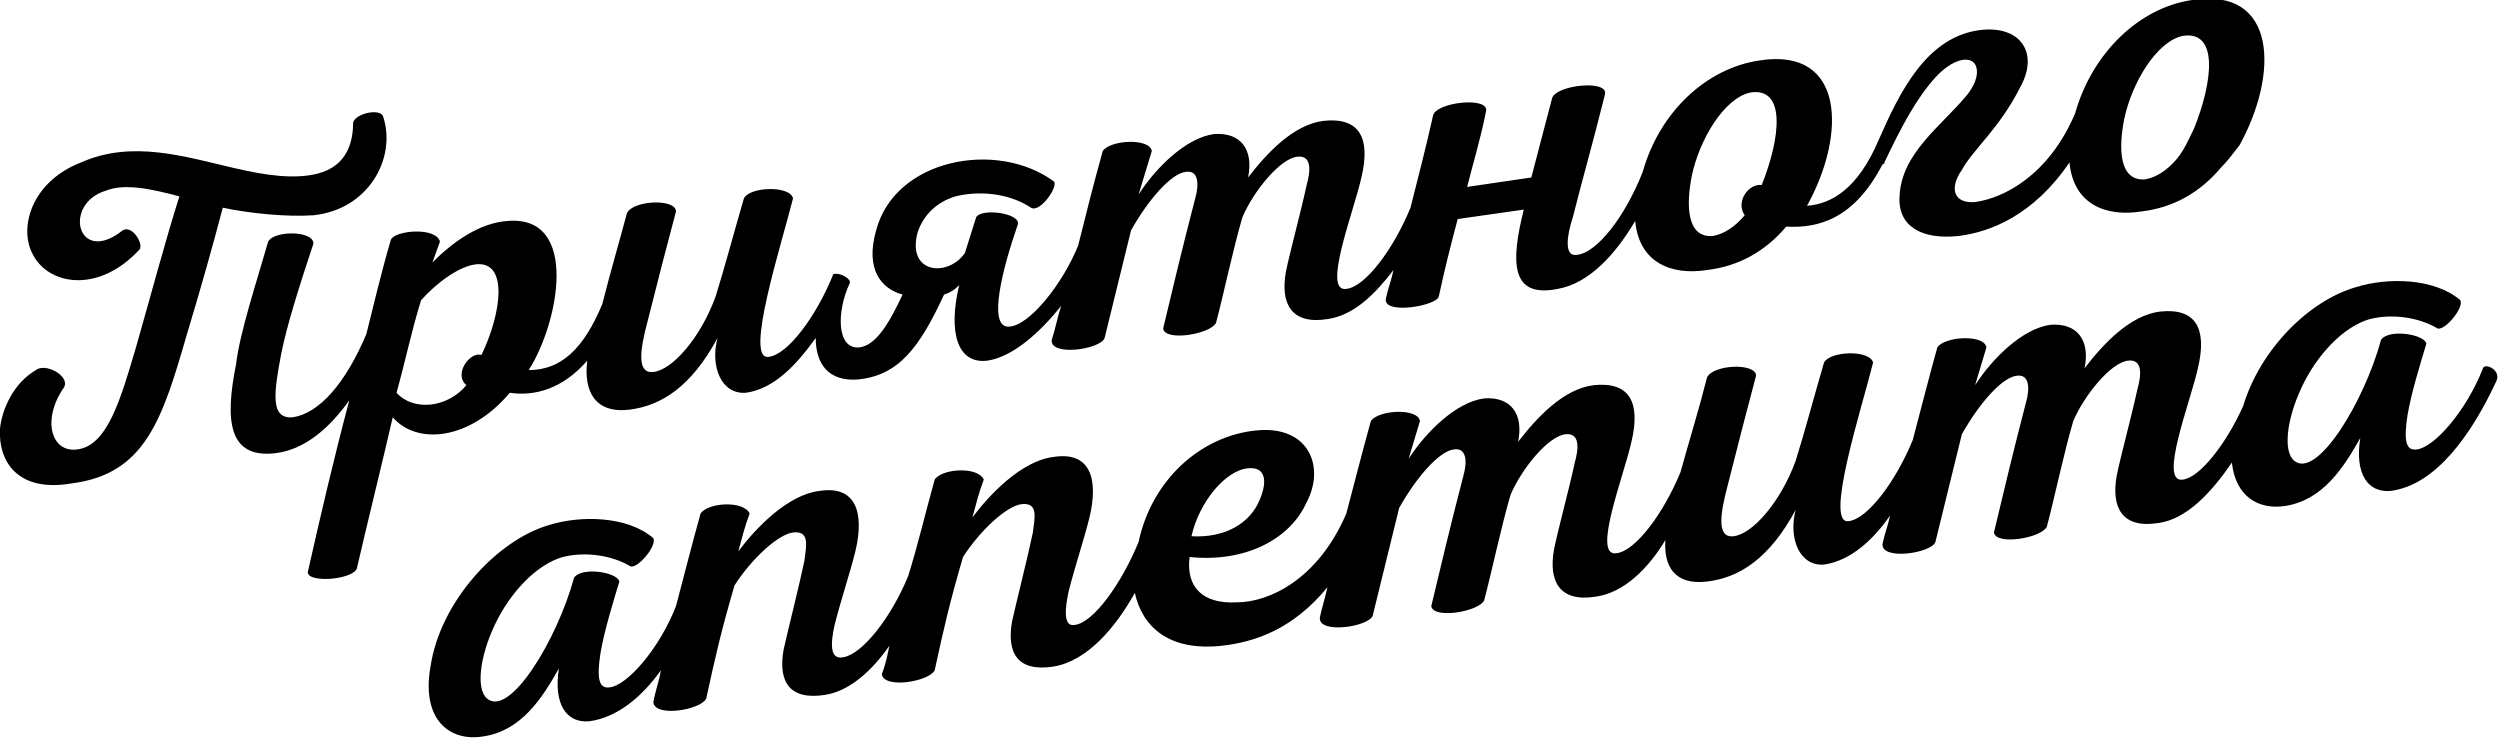 <?xml version="1.0" encoding="utf-8"?>
<!-- Generator: Adobe Illustrator 21.1.0, SVG Export Plug-In . SVG Version: 6.00 Build 0)  -->
<svg version="1.1" id="Слой_1" xmlns="http://www.w3.org/2000/svg" xmlns:xlink="http://www.w3.org/1999/xlink" x="0px" y="0px"
	 viewBox="0 0 132.4 39.2" style="enable-background:new 0 0 132.4 39.2;" xml:space="preserve">
<g>
	<path d="M16.6,11.4c2.9-0.3,4.4-3,3.7-5.2c-0.1-0.5-1.5-0.2-1.6,0.3c0,1-0.3,2.3-1.9,2.7c-1.2,0.3-2.7,0.1-4.4-0.3
		C9.8,8.3,7,7.4,4.3,8.6C1.7,9.6,1,12,1.7,13.4c0.8,1.7,3.5,2.2,5.7-0.2c0.2-0.3-0.4-1.3-0.9-1c-2.4,1.9-3.2-1.4-0.9-2.1
		C6.6,9.7,8,10,9.5,10.4c-0.7,2.2-1.5,5.2-2.3,8c-0.8,2.7-1.5,5.2-3.1,5.4c-1.4,0.2-1.9-1.6-0.7-3.3c0.3-0.6-1-1.3-1.5-0.9
		c-1.2,0.7-1.8,2.1-1.9,3.1c-0.1,1.7,0.9,3.4,3.8,2.9c3.9-0.5,4.8-3.4,6.1-7.9c0.7-2.3,1.4-4.8,1.9-6.7
		C13.2,11.3,15.2,11.5,16.6,11.4z"/>
	<path d="M27,20.8c1.3,0.2,2.8-0.2,4.1-1.7c-0.2,1.6,0.4,2.8,2.2,2.6c1.7-0.2,3.3-1.2,4.7-3.8c-0.4,1.5,0.2,3,1.5,2.9
		c1.5-0.2,2.7-1.5,3.7-2.9c0,1.4,0.7,2.3,2.2,2.2c2.2-0.2,3.3-1.7,4.6-4.5c0.3-0.1,0.5-0.2,0.8-0.5c-0.6,2.5-0.1,4.2,1.5,4
		c1.3-0.2,2.7-1.4,3.9-2.9c-0.2,0.6-0.3,1.2-0.5,1.8c-0.1,0.9,2.6,0.5,2.8-0.1c0.5-2,0.9-3.7,1.4-5.7c0.9-1.6,2.1-3,2.9-3.1
		c0.7-0.1,0.7,0.7,0.5,1.4c-0.7,2.7-1.2,4.8-1.7,6.9c0.1,0.7,2.5,0.3,2.8-0.3c0.4-1.5,0.9-3.9,1.4-5.6c0.6-1.4,2-3.1,2.9-3.2
		c0.8-0.1,0.7,0.8,0.5,1.5c-0.3,1.4-0.9,3.6-1.1,4.6c-0.3,1.7,0.3,2.8,2.2,2.5c1.4-0.2,2.5-1.3,3.5-2.6c-0.1,0.5-0.3,1-0.4,1.5
		c-0.2,0.9,2.7,0.4,2.8-0.1c0.3-1.4,0.6-2.6,1-4.1l3.5-0.5c-0.7,2.8-0.7,4.7,1.8,4.2c1.7-0.3,3.1-1.9,4.1-3.6
		c0.2,2.2,1.9,2.9,3.8,2.6c1.7-0.2,3.1-1,4.2-2.3c1.7,0.1,3.6-0.4,5.1-3.3c0,0,0.1,0,0.1-0.1c0.9-1.9,1.7-3.4,2.7-4.5
		c1.1-1.2,2.2-1.2,2.2-0.3c0,0.4-0.2,0.8-0.5,1.2c-1.4,1.7-3.5,3.1-3.6,5.4c-0.1,1.6,1.2,2.3,3.1,2.1c1.7-0.2,4-1.1,5.9-3.9
		c0.2,2.2,1.9,2.9,3.8,2.6c1.7-0.2,3.1-1,4.2-2.3c0.4-0.4,0.6-0.7,1-1.2c2.1-3.8,2-8.4-2.5-7.7c-2.8,0.4-5.3,2.8-6.2,6
		c-1.4,3.3-3.8,4.5-5.3,4.7c-1.1,0.1-1.4-0.7-0.7-1.7c0.6-1.1,2-2.2,3.1-4.4c1-1.8,0-3.3-2.2-3c-2.8,0.4-4.2,3.3-5.3,5.8
		c0,0,0,0,0,0c-1.1,2.6-2.5,3.4-3.8,3.5c2.1-3.8,2-8.4-2.5-7.7c-2.8,0.4-5.3,2.7-6.2,5.9c0,0,0,0,0,0c-0.9,2.3-2.4,4.3-3.5,4.4
		c-0.7,0.1-0.5-1.1-0.2-2c0.5-2,1-3.7,1.7-6.5c0.2-0.8-2.6-0.5-2.8,0.2c-0.3,1.1-0.7,2.7-1.1,4.2l-3.4,0.5c0.3-1.2,0.7-2.5,1-4
		c0.2-0.8-2.6-0.5-2.8,0.2c-0.4,1.8-0.8,3.3-1.2,4.9c-0.9,2.2-2.4,4.2-3.4,4.3c-1.3,0.2,0.4-4.1,0.8-5.9c0.5-2.1-0.1-3.2-2-3
		c-1.6,0.2-3,1.7-4,3c0.3-1.5-0.4-2.4-1.8-2.3c-1.5,0.2-3.1,1.8-4,3.2L61,8c-0.1-0.7-2.2-0.6-2.6,0c-0.5,1.8-0.9,3.4-1.3,5
		c-0.8,2-2.6,4.3-3.7,4.3c-1.1,0-0.3-3.1,0.5-5.4c0.2-0.6-1.9-0.9-2.2-0.4c-0.2,0.6-0.4,1.3-0.6,1.9c-0.9,1.3-3.1,1.1-2.5-1.1
		c0.3-0.9,1-1.6,2-1.9c1.2-0.3,2.8-0.2,4,0.6c0.5,0.3,1.5-1.2,1.2-1.4c-3-2.2-8.4-1.2-9.4,2.6c-0.6,2.1,0.3,3.1,1.4,3.4
		c-0.7,1.5-1.4,2.7-2.3,2.8c-1.2,0.1-1.2-1.9-0.5-3.4c0.1-0.2-0.4-0.5-0.7-0.5c-0.1,0-0.2,0-0.2,0.1c-0.9,2.2-2.4,4.2-3.4,4.3
		c-1.3,0.2,0.7-6,1.3-8.4c-0.2-0.7-2.3-0.6-2.6,0c-0.5,1.7-1,3.6-1.5,5.2c-0.8,2.2-2.3,3.9-3.3,4c-0.9,0.1-0.7-1.2-0.3-2.7
		c0.5-2,1.1-4.3,1.5-5.8c0-0.7-2.3-0.6-2.6,0.1c-0.4,1.5-0.9,3.2-1.3,4.8c-1,2.4-2.2,3.5-3.9,3.5c1.6-2.5,2.7-8.2-1.1-7.9
		c-1.5,0.1-2.9,1.1-4,2.2c0.1-0.3,0.3-0.8,0.4-1.1c-0.2-0.8-2.4-0.6-2.6-0.1c-0.5,1.7-0.9,3.4-1.3,5c-1.1,2.6-2.5,4.2-3.9,4.4
		c-1.2,0.1-1-1.3-0.6-3.4c0.3-1.5,1-3.7,1.7-5.8c0-0.7-2.1-0.7-2.4-0.1c-0.6,2.1-1.5,4.8-1.7,6.5c-0.6,3-0.4,5,2.1,4.7
		c1.6-0.2,2.9-1.4,3.9-2.8c-0.8,3-1.5,6-2.2,9.1c0,0.6,2.4,0.4,2.6-0.2c0.6-2.6,1.3-5.4,1.9-8C22.1,23.6,24.9,23.3,27,20.8z
		 M112.5,6.3c0.4-1.9,1.7-4.1,3.1-4.4c1.9-0.3,1.6,2.4,0.6,4.9c-0.3,0.6-0.5,1.1-0.9,1.6c-0.5,0.6-1.1,1-1.7,1.1
		C112.2,9.6,112.2,7.8,112.5,6.3z M89.6,9.3c0.4-1.9,1.7-4.1,3.1-4.4c1.9-0.3,1.6,2.4,0.6,4.9c-0.7-0.1-1.4,0.9-0.9,1.6
		c-0.5,0.6-1.1,1-1.7,1.1C89.3,12.6,89.3,10.8,89.6,9.3z M22.3,15.9c0.8-0.9,2-1.8,2.9-1.9c1.7-0.2,1.4,2.5,0.3,4.8
		c-0.6-0.2-1.5,1-0.8,1.6c-1,1.2-2.8,1.4-3.7,0.4C21.5,19,21.8,17.5,22.3,15.9z"/>
	<path d="M131.5,19.5c-0.9,2.3-2.6,4.2-3.5,4.3c-0.6,0.1-0.7-0.5-0.5-1.8c0.2-1.2,0.7-2.8,1-3.8c-0.1-0.5-2-0.8-2.4-0.2
		c-0.9,3.3-3.4,7.4-4.6,6.4c-0.6-0.5-0.4-2.2,0.4-3.9c0.8-1.7,2.2-3.2,3.6-3.6c1.2-0.3,2.6-0.1,3.6,0.5c0.4,0.1,1.4-1.1,1.2-1.5
		c-1.4-1.2-3.9-1.2-5.5-0.7c-2.5,0.7-5.1,3.3-6,6.3c-0.9,2-2.3,3.8-3.2,3.9c-1.3,0.2,0.4-4.1,0.8-5.9c0.5-2.1-0.1-3.2-2-3
		c-1.6,0.2-3,1.7-4,3c0.3-1.5-0.4-2.4-1.8-2.3c-1.5,0.2-3.1,1.8-4,3.2l0.6-2c-0.1-0.7-2.2-0.6-2.6,0c-0.5,1.8-0.9,3.4-1.3,4.9
		c0,0,0,0,0,0c-0.9,2.2-2.4,4.2-3.4,4.3c-1.3,0.2,0.7-6,1.3-8.4c-0.2-0.7-2.3-0.6-2.6,0c-0.5,1.7-1,3.6-1.5,5.2
		c-0.8,2.2-2.3,3.9-3.3,4c-0.9,0.1-0.7-1.2-0.3-2.7c0.5-2,1.1-4.3,1.5-5.8c0-0.7-2.3-0.6-2.6,0.1c-0.4,1.6-0.9,3.2-1.4,5
		c-0.9,2.2-2.4,4.2-3.4,4.3c-1.3,0.2,0.4-4.1,0.8-5.9c0.5-2.1-0.1-3.2-2-3c-1.6,0.2-3,1.7-4,3c0.3-1.5-0.4-2.4-1.8-2.3
		c-1.5,0.2-3.1,1.8-4,3.2l0.6-2c-0.1-0.7-2.2-0.6-2.6,0c-0.5,1.8-0.9,3.4-1.3,4.9c0,0,0,0,0,0c-1.5,3.5-4.1,4.7-5.8,4.7
		c-1.8,0.1-2.7-0.8-2.5-2.4c2.9,0.3,5.3-0.9,6.2-2.9c1-1.9,0.1-4.1-2.7-3.8c-2.9,0.3-5.5,2.6-6.2,5.9c-0.9,2.2-2.4,4.3-3.4,4.4
		c-0.6,0.1-0.5-0.9-0.3-1.8c0.3-1.2,0.8-2.7,1.1-3.9c0.5-2.1,0-3.5-1.9-3.2c-1.7,0.2-3.4,2-4.3,3.2c0.2-0.7,0.3-1.2,0.6-2
		c-0.3-0.7-2.2-0.6-2.6,0c-0.5,1.8-0.9,3.5-1.4,5.1c-0.9,2.2-2.4,4.1-3.4,4.3C43.9,35,44,34,44.2,33.1c0.3-1.2,0.8-2.7,1.1-3.9
		c0.5-2.1,0-3.5-1.9-3.2c-1.7,0.2-3.4,2-4.3,3.2c0.2-0.7,0.3-1.2,0.6-2c-0.3-0.7-2.2-0.6-2.6,0c-0.5,1.8-0.9,3.4-1.3,4.9
		c0,0,0,0,0,0c-0.9,2.3-2.6,4.2-3.5,4.3c-0.6,0.1-0.7-0.5-0.5-1.8c0.2-1.2,0.7-2.8,1-3.8c-0.1-0.5-2-0.8-2.4-0.2
		c-0.9,3.3-3.4,7.4-4.6,6.4c-0.6-0.5-0.4-2.2,0.4-3.9c0.8-1.7,2.2-3.2,3.6-3.6c1.2-0.3,2.6-0.1,3.6,0.5c0.4,0.1,1.4-1.1,1.2-1.5
		c-1.4-1.2-3.9-1.2-5.5-0.7c-2.8,0.8-5.8,4.1-6.3,7.5c-0.5,2.8,1,4,2.8,3.7c2-0.3,3.1-2,4-3.6c-0.3,1.9,0.4,2.9,1.6,2.8
		c1.5-0.2,2.8-1.3,3.8-2.7c-0.1,0.6-0.3,1.1-0.4,1.7c0.1,0.8,2.5,0.4,2.8-0.2c0.5-2.3,0.8-3.6,1.5-6c0.9-1.4,2.3-2.7,3.1-2.8
		c0.9-0.1,0.7,0.7,0.6,1.5c-0.2,1-0.9,3.8-1.1,4.7c-0.3,1.7,0.3,2.7,2.2,2.4c1.3-0.2,2.5-1.3,3.4-2.6c-0.1,0.5-0.2,1-0.4,1.5
		c0.1,0.8,2.5,0.4,2.8-0.2c0.5-2.3,0.8-3.6,1.5-6c0.9-1.4,2.3-2.7,3.1-2.8c0.9-0.1,0.7,0.7,0.6,1.5c-0.2,1-0.9,3.8-1.1,4.7
		c-0.3,1.7,0.3,2.7,2.2,2.4c1.8-0.3,3.3-2.1,4.3-3.9c0.4,1.8,1.8,3.1,4.6,2.8c1.8-0.2,3.8-0.9,5.6-3.1c-0.1,0.5-0.3,1.1-0.4,1.6
		c-0.1,0.9,2.6,0.5,2.8-0.1c0.5-2,0.9-3.7,1.4-5.7c0.9-1.6,2.1-3,2.9-3.1c0.7-0.1,0.7,0.7,0.5,1.4c-0.7,2.7-1.2,4.8-1.7,6.9
		c0.1,0.7,2.5,0.3,2.8-0.3c0.4-1.5,0.9-3.9,1.4-5.6c0.6-1.4,2-3.1,2.9-3.2c0.8-0.1,0.7,0.8,0.5,1.5c-0.3,1.4-0.9,3.6-1.1,4.6
		c-0.3,1.7,0.3,2.8,2.2,2.5c1.5-0.2,2.8-1.5,3.7-3c-0.1,1.4,0.5,2.4,2.2,2.2c1.7-0.2,3.3-1.2,4.7-3.8c-0.4,1.5,0.2,3,1.5,2.9
		c1.4-0.2,2.6-1.3,3.5-2.6c-0.1,0.5-0.3,1-0.4,1.5c-0.1,0.9,2.6,0.5,2.8-0.1c0.5-2,0.9-3.7,1.4-5.7c0.9-1.6,2.1-3,2.9-3.1
		c0.7-0.1,0.7,0.7,0.5,1.4c-0.7,2.7-1.2,4.8-1.7,6.9c0.1,0.7,2.5,0.3,2.8-0.3c0.4-1.5,0.9-3.9,1.4-5.6c0.6-1.4,2-3.1,2.9-3.2
		c0.8-0.1,0.7,0.8,0.5,1.5c-0.3,1.4-0.9,3.6-1.1,4.6c-0.3,1.7,0.3,2.8,2.2,2.5c1.5-0.2,2.8-1.6,3.9-3.2c0.2,1.8,1.4,2.5,2.8,2.3
		c2-0.3,3.1-2,4-3.6c-0.3,1.9,0.4,2.9,1.6,2.8c2.4-0.3,4.3-3,5.6-5.8C132.5,19.6,131.6,19.2,131.5,19.5z M66.1,24.8
		c1-0.1,1,0.8,0.6,1.7c-0.5,1.2-1.8,2-3.6,1.9C63.5,26.6,64.9,24.9,66.1,24.8z"/>
</g>
</svg>

